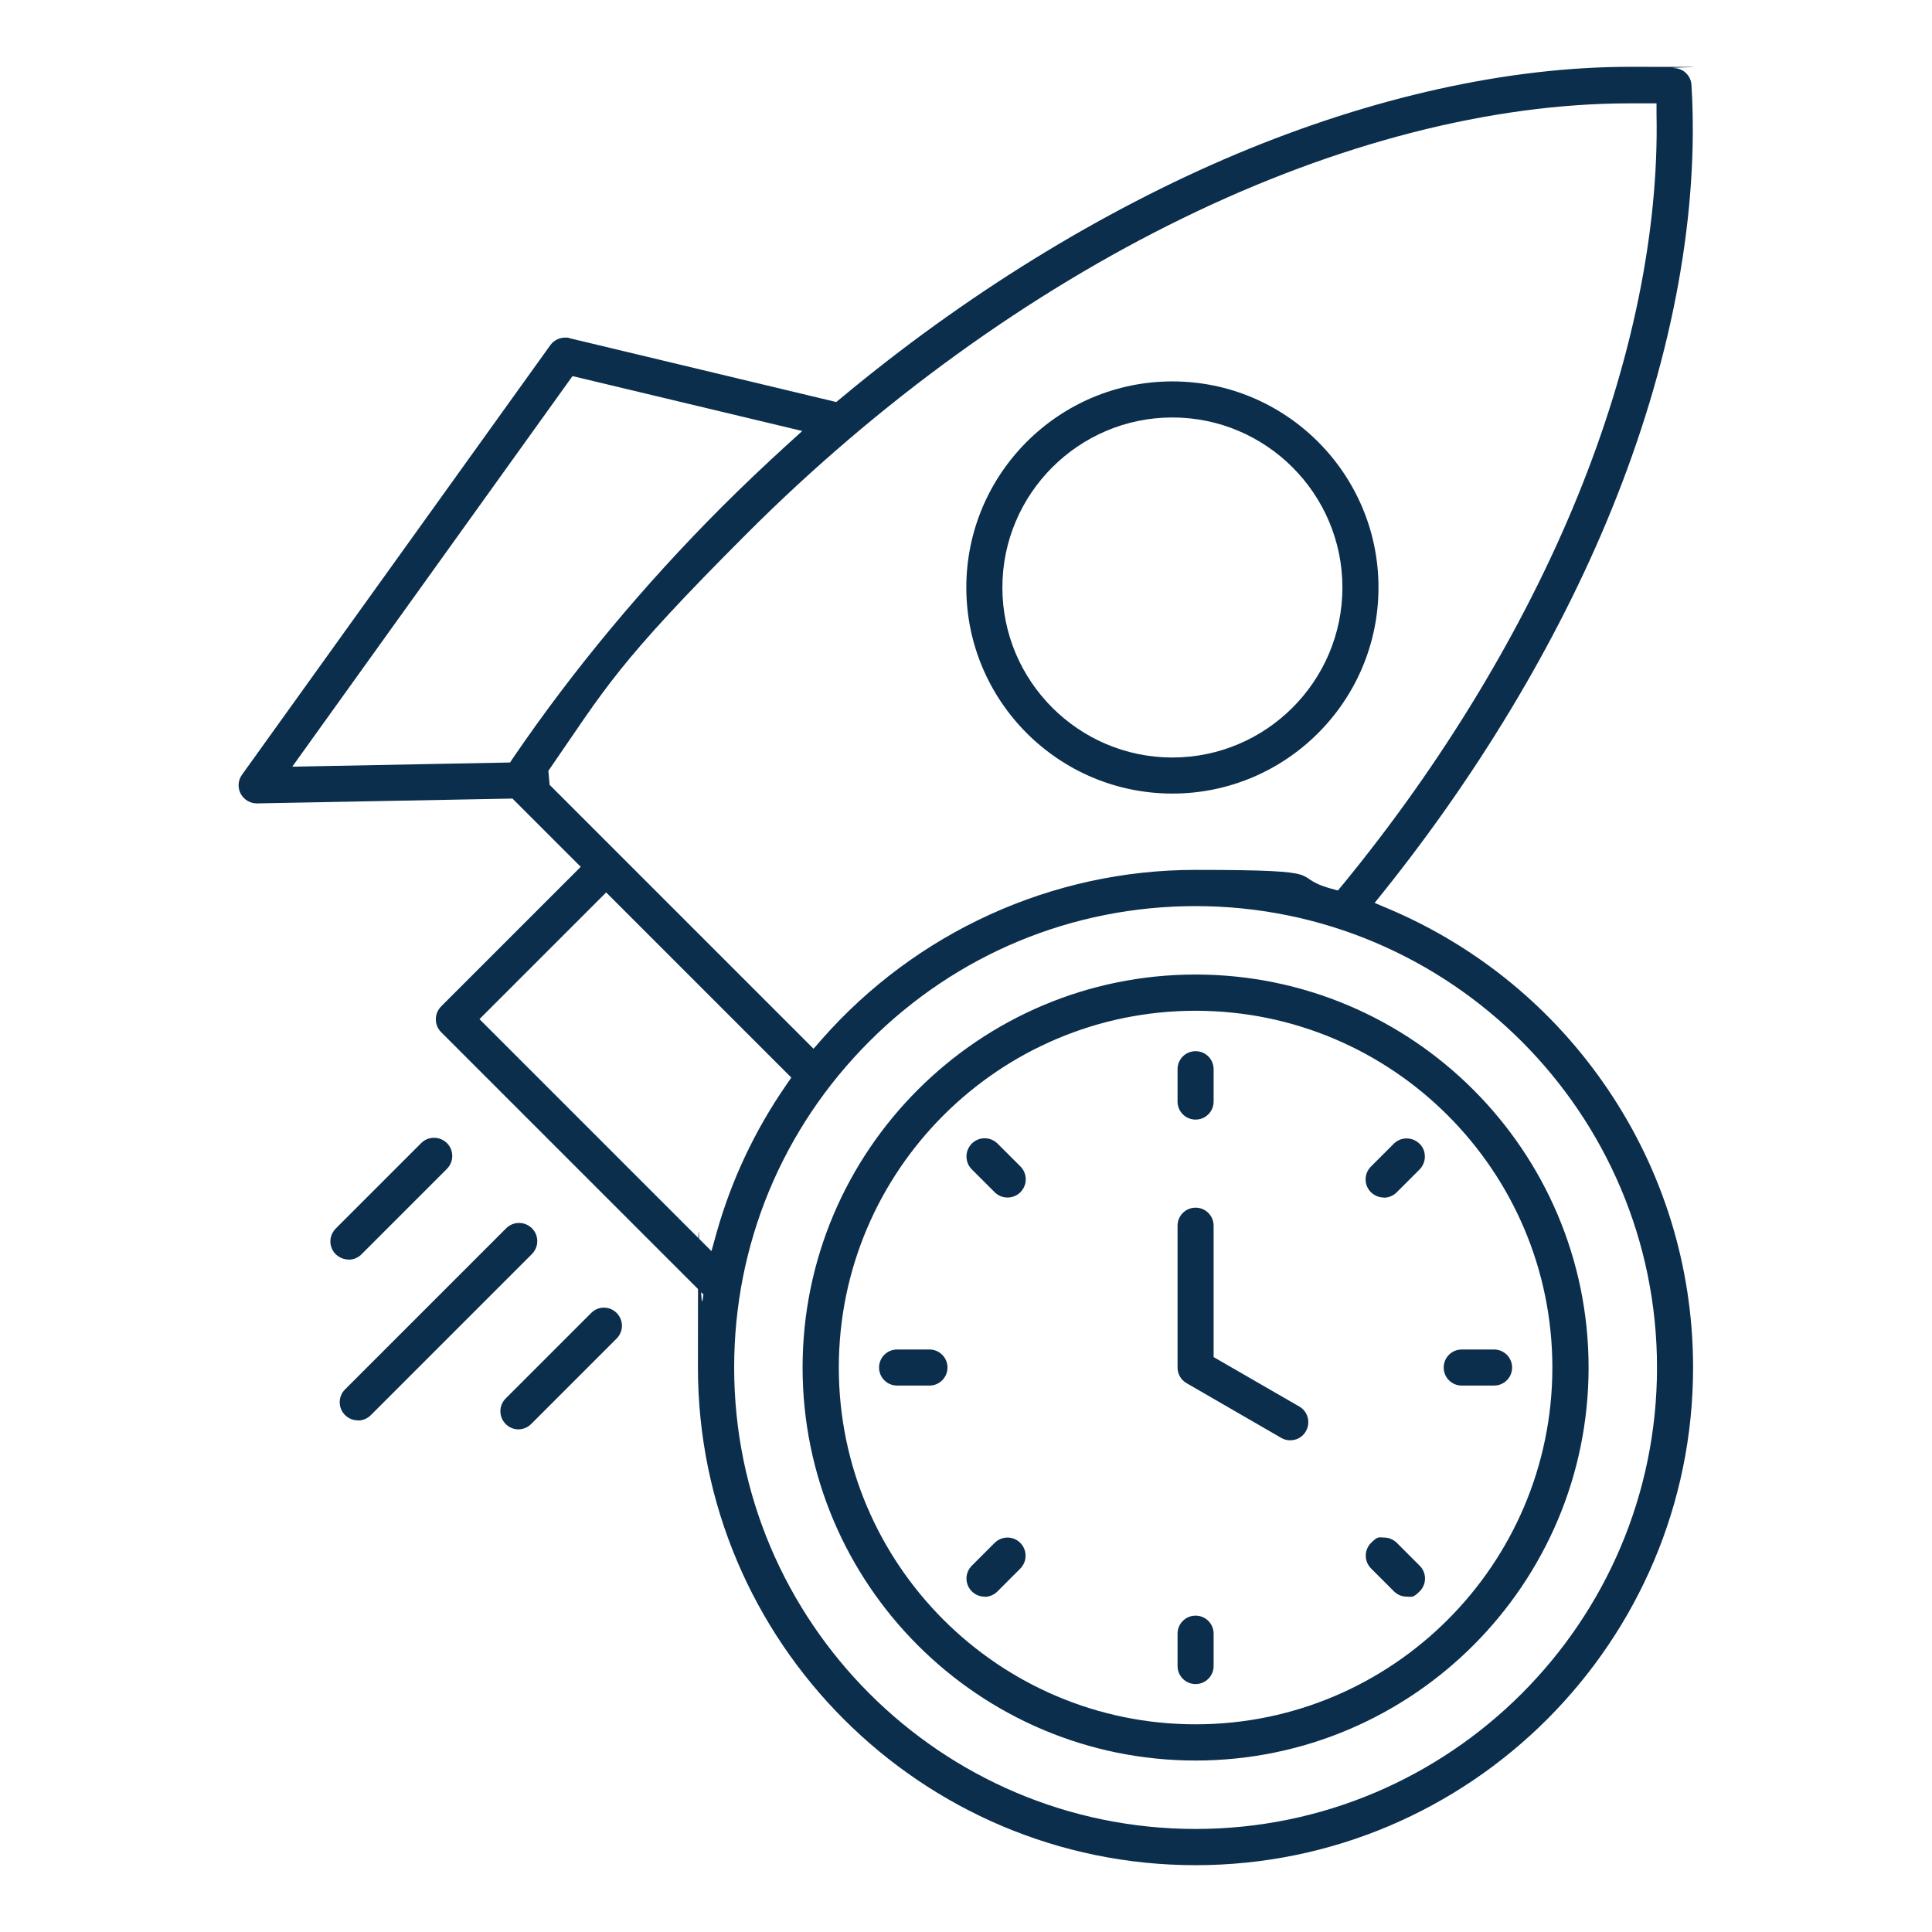 <?xml version="1.0" encoding="UTF-8"?>
<svg id="Layer_1" xmlns="http://www.w3.org/2000/svg" version="1.1" viewBox="0 0 1200 1200">
  <!-- Generator: Adobe Illustrator 29.0.1, SVG Export Plug-In . SVG Version: 2.1.0 Build 192)  -->
  <defs>
    <style>
      .st0 {
        fill: #0b2e4d;
      }
    </style>
  </defs>
  <path class="st0" d="M742.6,1158.5c-170.4,0-309.1-138.6-309.1-309.1s1-28.1,2.9-42l.5-3.4-162.9-162.9c-2.1-2.1-3.3-4.9-3.3-8s1.2-5.8,3.3-8l86.7-86.7-42.4-42.4-158.5,3h-.3c-4.2,0-8-2.3-10-6-2-3.8-1.7-8.3.8-11.8l191.5-266.8c2.1-2.9,5.5-4.7,9.1-4.7s1.8.1,2.6.3l165.9,39.7,2.7-2.2c76.7-64,161.7-116.4,245.8-151.8,84.3-35.4,168.8-54.2,244.5-54.2s18.6.3,27.7.8c5.7.3,10.2,4.9,10.5,10.5,4.8,78.2-11.3,166.7-46.5,255.9-32.7,83-82.7,167.6-144.5,244.9l-5.8,7.2,8.5,3.6c55.3,23.4,102.5,62.1,136.3,112.1,34.4,50.8,52.7,110,53,171.4v1.5c0,170.4-138.6,309.1-309.1,309.1h0ZM742.6,562.8c-76.4,0-148.4,29.8-202.6,84-54.2,54.2-84,126.1-84,202.6,0,158,128.6,286.6,286.6,286.6s286.6-128.6,286.6-286.6-128.6-286.6-286.6-286.6h0ZM297.9,633.1l144,144,3.2-11.5c9.2-32.6,23.7-63.4,43.1-91.5l3.3-4.8-115-115-78.7,78.7h.1ZM341.4,487.5l163.9,163.9,4.9-5.6c58.8-67,143.5-105.5,232.3-105.5s56.8,3.9,84.1,11.6l4.4,1.2,2.9-3.5c61.8-75.3,112.3-158.7,145.9-241.1,33.7-82.6,50.6-164.7,49.1-237.6v-6.7h-16.7c-85.8,0-181.7,24.6-277.3,71.2-95.7,46.6-189.3,114.3-270.8,195.8-81.5,81.5-87.7,95.8-123.5,147.6l.8,8.9h0v-.2ZM181.7,476.2l135.1-2.6,2-3c37.4-54.8,81-107.1,129.4-155.6,13-13,26.6-25.9,40.3-38.4l9.8-8.9-142.7-34.1-174,242.5h.1ZM742.6,1093.5c-134.6,0-244.1-109.5-244.1-244.1s109.5-244.1,244.1-244.1,244.1,109.5,244.1,244.1-109.5,244.1-244.1,244.1ZM742.6,627.8c-122.2,0-221.6,99.4-221.6,221.6s99.4,221.6,221.6,221.6,221.6-99.4,221.6-221.6-99.4-221.6-221.6-221.6h0ZM742.6,1046c-6.2,0-11.2-5-11.2-11.2v-20.1c0-6.2,5-11.2,11.2-11.2s11.2,5,11.2,11.2v20.1c0,6.2-5,11.2-11.2,11.2ZM873.7,991.7c-3,0-5.8-1.2-7.9-3.3l-14.2-14.2c-4.4-4.4-4.4-11.5,0-15.9s4.9-3.3,8-3.3,5.8,1.2,8,3.3l14.2,14.2c4.4,4.4,4.4,11.5,0,15.9s-5,3.3-7.9,3.3h-.2,0ZM611.5,991.7c-3,0-5.8-1.2-7.9-3.3-4.4-4.4-4.4-11.5,0-15.9l14.2-14.2c2.1-2.1,5-3.3,8-3.3s5.8,1.2,7.9,3.3c2.1,2.1,3.3,4.9,3.3,8s-1.2,5.8-3.3,8l-14.2,14.2c-2.1,2.1-5,3.3-7.9,3.3h0ZM801.4,894.6c-2,0-3.9-.5-5.6-1.5l-58.8-34c-3.5-2-5.6-5.7-5.6-9.7v-88.1c0-6.2,5-11.2,11.2-11.2s11.2,5,11.2,11.2v81.6l53.2,30.7c5.4,3.1,7.2,10,4.1,15.4-2,3.5-5.7,5.6-9.7,5.6h0ZM322,887.8c-3,0-5.8-1.2-7.9-3.3-4.4-4.4-4.4-11.5,0-15.9l53.1-53.1c2.1-2.1,4.9-3.3,7.9-3.3s5.8,1.2,7.9,3.3c4.4,4.4,4.4,11.5,0,15.9l-53.1,53.1c-2.1,2.1-5,3.3-7.9,3.3ZM222.2,882.2c-3,0-5.8-1.2-7.9-3.3-4.4-4.4-4.4-11.5,0-15.9l100.1-100.1c2.1-2.1,4.9-3.3,8-3.3s5.8,1.2,8,3.3c2.1,2.1,3.3,4.9,3.3,8s-1.2,5.8-3.3,8l-100.1,100.1c-2.1,2.1-5,3.3-7.9,3.3h-.2ZM907.9,860.6c-6.2,0-11.2-5-11.2-11.2s5-11.2,11.2-11.2h20.1c6.2,0,11.2,5,11.2,11.2s-5,11.2-11.2,11.2h-20.1ZM557.2,860.6c-6.2,0-11.2-5-11.2-11.2s5-11.2,11.2-11.2h20.1c6.2,0,11.2,5,11.2,11.2s-5,11.2-11.2,11.2h-20.1ZM216.5,782.3c-3,0-5.8-1.2-8-3.3-2.1-2.1-3.3-4.9-3.3-7.9s1.2-5.8,3.3-8l53.1-53.1c2.1-2.1,4.9-3.3,8-3.3s5.8,1.2,8,3.3c2.1,2.1,3.3,4.9,3.3,8s-1.2,5.8-3.3,8l-53.1,53.1c-2.1,2.1-4.9,3.3-8,3.3h0ZM859.5,743.8c-3,0-5.8-1.2-8-3.3-4.4-4.4-4.4-11.5,0-15.9l14.2-14.2c2.1-2.1,4.9-3.3,8-3.3s5.8,1.2,8,3.3,3.3,4.9,3.3,8-1.2,5.8-3.3,8l-14.2,14.2c-2.1,2.1-5,3.3-7.9,3.3h0ZM625.7,743.8c-3,0-5.8-1.2-7.9-3.3l-14.2-14.2c-2.1-2.1-3.3-4.9-3.3-8s1.2-5.8,3.3-8c2.1-2.1,4.9-3.3,8-3.3s5.8,1.2,8,3.3l14.2,14.2c2.1,2.1,3.3,4.9,3.3,8s-1.2,5.8-3.3,8c-2.1,2.1-5,3.3-7.9,3.3h-.2,0ZM742.6,695.4c-6.2,0-11.2-5-11.2-11.2v-20.1c0-6.2,5-11.2,11.2-11.2s11.2,5,11.2,11.2v20.1c0,6.2-5,11.2-11.2,11.2ZM728.2,492.9c-70.6,0-128-57.4-128-128s57.4-128,128-128,128,57.4,128,128-57.4,128-128,128ZM728.2,259.3c-58.2,0-105.6,47.4-105.6,105.6s47.4,105.6,105.6,105.6,105.6-47.4,105.6-105.6-47.4-105.6-105.6-105.6Z"/>
</svg>